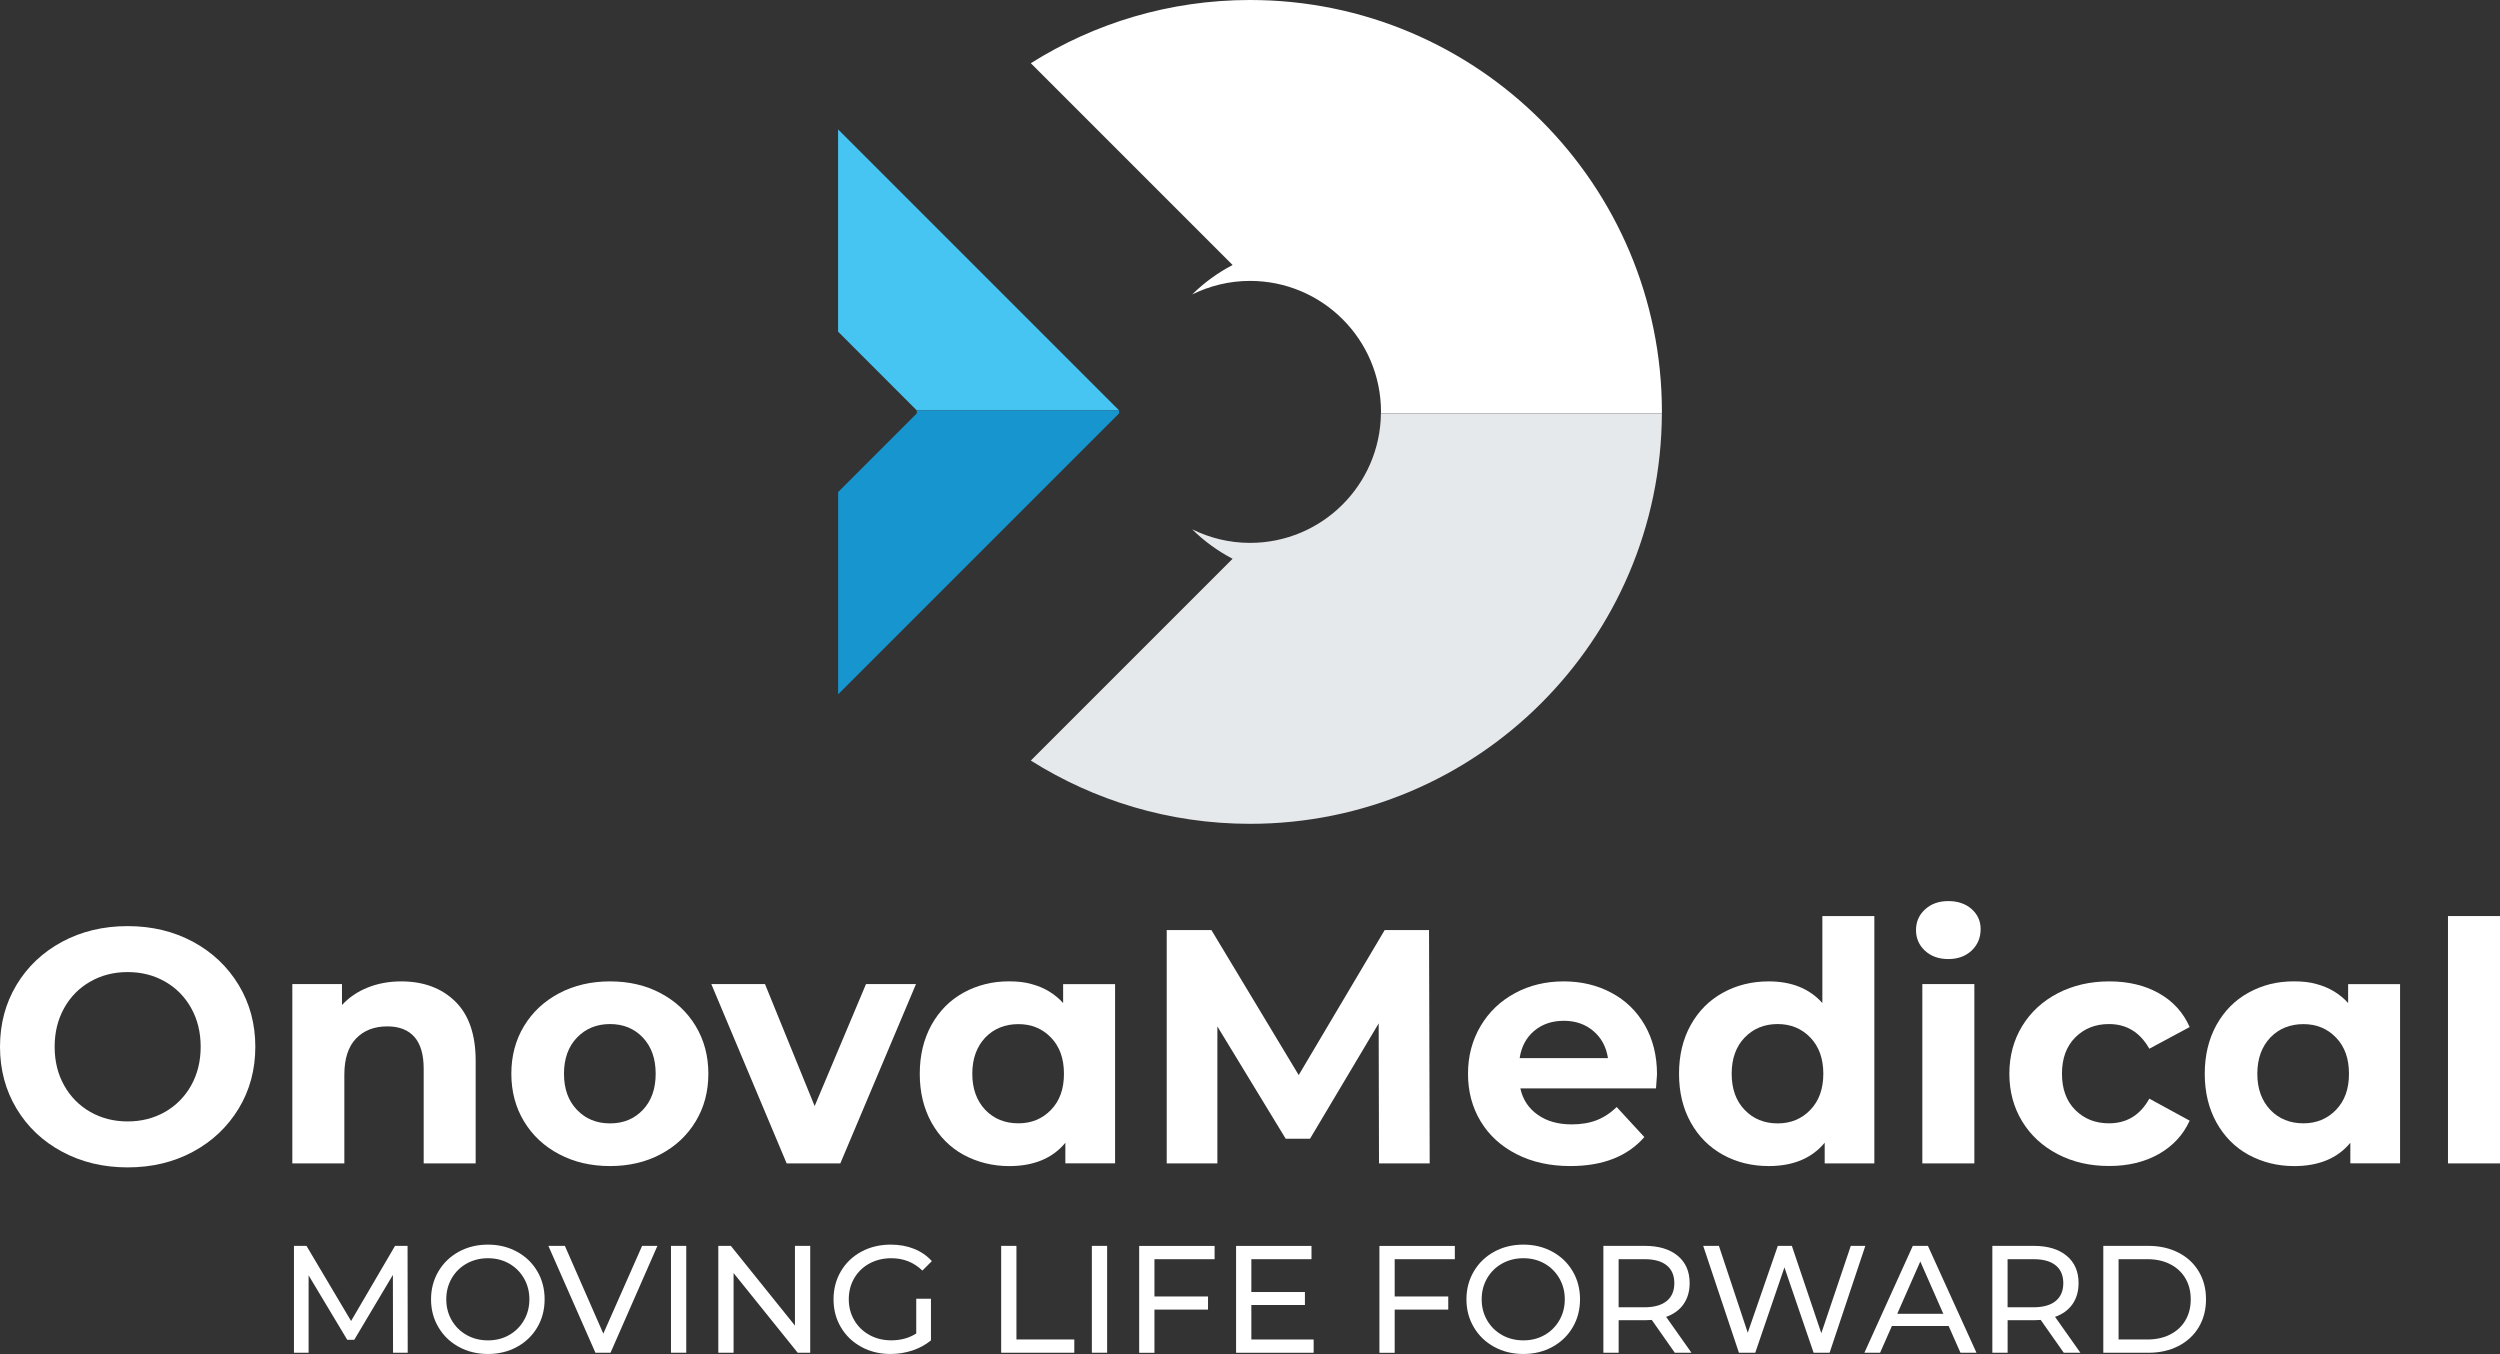 <svg xmlns="http://www.w3.org/2000/svg" xmlns:xlink="http://www.w3.org/1999/xlink" id="Layer_1" x="0px" y="0px" viewBox="0 0 676.21 366.23" style="enable-background:new 0 0 676.21 366.23;" xml:space="preserve"><rect x="0" y="0" width="676.21" height="366.23" fill="#333333" stroke="none"/><style type="text/css">	.st0{display:none;}	.st1{display:inline;}	.st2{fill:#142348;}	.st3{fill:#203568;}	.st4{fill:#46C4F2;}	.st5{fill:#1695CF;}	.st6{fill:#FFFFFF;}	.st7{fill:#E5E9EB;}</style><g class="st0">	<g class="st1">		<path class="st2" d="M16.82,311.53c-5.26-2.82-9.38-6.72-12.35-11.67C1.49,294.89,0,289.32,0,283.13c0-6.19,1.49-11.76,4.46-16.72   c2.98-4.96,7.09-8.85,12.35-11.68c5.26-2.82,11.16-4.23,17.72-4.23s12.44,1.42,17.67,4.23c5.23,2.83,9.34,6.72,12.35,11.68   c3,4.96,4.51,10.54,4.51,16.72c0,6.19-1.5,11.77-4.51,16.73c-3.01,4.95-7.12,8.85-12.35,11.67c-5.23,2.82-11.12,4.23-17.67,4.23   S22.07,314.35,16.82,311.53z M44.63,300.76c3-1.72,5.36-4.11,7.08-7.17c1.71-3.07,2.57-6.55,2.57-10.46   c0-3.9-0.85-7.39-2.57-10.46c-1.71-3.07-4.07-5.46-7.08-7.17c-3.01-1.72-6.37-2.57-10.1-2.57c-3.73,0-7.09,0.85-10.1,2.57   c-3.01,1.71-5.37,4.1-7.08,7.17c-1.71,3.07-2.57,6.55-2.57,10.46c0,3.91,0.85,7.4,2.57,10.46c1.71,3.06,4.07,5.45,7.08,7.17   c3,1.71,6.37,2.57,10.1,2.57C38.26,303.33,41.62,302.47,44.63,300.76z"></path>		<path class="st2" d="M123.12,270.86c3.69,3.61,5.54,8.96,5.54,16.05v27.77H114.6v-25.61c0-3.84-0.84-6.71-2.52-8.61   c-1.68-1.89-4.12-2.84-7.3-2.84c-3.55,0-6.37,1.09-8.48,3.29c-2.1,2.19-3.16,5.46-3.16,9.78v23.99H79.07v-48.51h13.43v5.68   c1.86-2.04,4.18-3.62,6.94-4.73c2.76-1.11,5.8-1.67,9.11-1.67C114.57,265.46,119.42,267.26,123.12,270.86z"></path>		<path class="st2" d="M151.25,312.2c-4.06-2.14-7.23-5.09-9.51-8.88c-2.29-3.79-3.43-8.09-3.43-12.89c0-4.81,1.14-9.11,3.43-12.9   c2.29-3.79,5.46-6.74,9.51-8.88c4.06-2.14,8.64-3.2,13.75-3.2c5.11,0,9.68,1.06,13.7,3.2c4.03,2.14,7.18,5.09,9.47,8.88   c2.28,3.79,3.43,8.09,3.43,12.9c0,4.81-1.14,9.11-3.43,12.89c-2.29,3.79-5.44,6.74-9.47,8.88c-4.02,2.14-8.6,3.2-13.7,3.2   C159.89,315.4,155.3,314.34,151.25,312.2z M173.88,300.21c2.31-2.44,3.47-5.69,3.47-9.78c0-4.09-1.16-7.35-3.47-9.79   c-2.31-2.43-5.28-3.65-8.88-3.65s-6.58,1.22-8.93,3.65c-2.34,2.44-3.52,5.7-3.52,9.79c0,4.09,1.17,7.34,3.52,9.78   c2.34,2.44,5.32,3.65,8.93,3.65S171.56,302.65,173.88,300.21z"></path>		<path class="st2" d="M247.76,266.18l-20.47,48.51h-14.51l-20.38-48.51h14.52l13.43,33l13.89-33H247.76z"></path>		<path class="st2" d="M287.56,266.19v5.11c-2.25-2.48-5.11-4.21-8.49-5.11c-1.8-0.53-3.83-0.75-6.09-0.75   c-2.25,0-4.43,0.23-6.46,0.75c-2.1,0.53-4.06,1.28-5.94,2.33c-3.68,2.03-6.54,4.96-8.64,8.72c-2.1,3.83-3.16,8.19-3.16,13.22   c0,4.96,1.05,9.32,3.16,13.15c2.1,3.76,4.96,6.69,8.64,8.72c3.76,2.03,7.89,3.08,12.4,3.08c6.61,0,11.72-2.1,15.18-6.31v5.56   h13.45v-48.46H287.56z M284.25,300.23c-2.33,2.4-5.26,3.61-8.79,3.61c-3.61,0-6.61-1.2-8.94-3.61c-2.33-2.48-3.53-5.71-3.53-9.77   c0-4.13,1.2-7.36,3.53-9.84c2.33-2.4,5.33-3.61,8.94-3.61c3.53,0,6.46,1.2,8.79,3.61c2.4,2.48,3.53,5.71,3.53,9.84   C287.78,294.52,286.66,297.75,284.25,300.23z"></path>		<path class="st2" d="M373,314.68l-0.09-37.87l-18.57,31.2h-6.58l-18.48-30.38v37.05h-13.7v-63.12h12.08l23.62,39.23l23.26-39.23   h11.99l0.18,63.12H373z"></path>		<path class="st2" d="M447.92,294.4h-36.69c0.66,3.01,2.22,5.38,4.69,7.12c2.46,1.75,5.53,2.61,9.2,2.61   c2.52,0,4.76-0.37,6.71-1.12c1.96-0.76,3.77-1.94,5.46-3.57l7.48,8.12c-4.57,5.23-11.24,7.84-20.02,7.84   c-5.47,0-10.31-1.06-14.51-3.2c-4.21-2.14-7.45-5.09-9.74-8.88c-2.29-3.79-3.43-8.09-3.43-12.89c0-4.75,1.13-9.03,3.38-12.86   c2.25-3.82,5.35-6.79,9.29-8.92c3.94-2.14,8.34-3.2,13.21-3.2c4.75,0,9.04,1.02,12.89,3.07c3.84,2.04,6.87,4.97,9.06,8.79   c2.19,3.82,3.29,8.25,3.29,13.3C448.19,290.79,448.1,292.05,447.92,294.4z M415.01,278.8c-2.16,1.8-3.49,4.27-3.97,7.4h23.89   c-0.48-3.07-1.8-5.51-3.97-7.34c-2.16-1.83-4.81-2.75-7.94-2.75C419.85,276.1,417.17,277,415.01,278.8z"></path>		<path class="st2" d="M506.98,247.78v66.9h-13.43v-5.59c-3.49,4.21-8.53,6.31-15.14,6.31c-4.57,0-8.7-1.02-12.4-3.06   c-3.69-2.05-6.6-4.96-8.7-8.75c-2.11-3.79-3.16-8.17-3.16-13.16c0-4.99,1.05-9.38,3.16-13.17c2.1-3.79,5-6.7,8.7-8.74   c3.7-2.05,7.83-3.07,12.4-3.07c6.19,0,11.03,1.95,14.51,5.86v-23.53H506.98z M489.67,300.21c2.34-2.44,3.51-5.69,3.51-9.78   c0-4.09-1.17-7.35-3.51-9.79c-2.34-2.43-5.29-3.65-8.84-3.65c-3.61,0-6.58,1.22-8.93,3.65c-2.34,2.44-3.51,5.7-3.51,9.79   c0,4.09,1.17,7.34,3.51,9.78c2.34,2.44,5.32,3.65,8.93,3.65C484.38,303.86,487.32,302.65,489.67,300.21z"></path>		<path class="st2" d="M520.68,257.16c-1.62-1.5-2.43-3.36-2.43-5.59c0-2.22,0.81-4.09,2.43-5.58c1.62-1.5,3.73-2.26,6.31-2.26   c2.59,0,4.69,0.73,6.31,2.16c1.62,1.45,2.43,3.25,2.43,5.41c0,2.34-0.81,4.28-2.43,5.81c-1.63,1.53-3.73,2.3-6.31,2.3   C524.41,259.41,522.3,258.66,520.68,257.16z M519.96,266.18h14.07v48.51h-14.07V266.18z"></path>		<path class="st2" d="M556.61,312.2c-4.12-2.14-7.33-5.09-9.64-8.88c-2.31-3.79-3.47-8.09-3.47-12.89c0-4.81,1.16-9.11,3.47-12.9   c2.31-3.79,5.53-6.74,9.64-8.88c4.12-2.14,8.76-3.2,13.93-3.2c5.11,0,9.57,1.06,13.39,3.2c3.82,2.14,6.6,5.19,8.34,9.15   l-10.91,5.86c-2.52-4.45-6.16-6.67-10.91-6.67c-3.67,0-6.7,1.2-9.11,3.6c-2.4,2.41-3.61,5.68-3.61,9.83c0,4.15,1.2,7.42,3.61,9.82   c2.41,2.41,5.44,3.6,9.11,3.6c4.81,0,8.44-2.22,10.91-6.67l10.91,5.95c-1.74,3.84-4.52,6.85-8.34,9.02   c-3.82,2.16-8.28,3.24-13.39,3.24C565.37,315.4,560.72,314.34,556.61,312.2z"></path>		<path class="st2" d="M635.13,266.19v5.11c-2.25-2.48-5.11-4.21-8.49-5.11c-1.8-0.53-3.83-0.75-6.09-0.75   c-2.25,0-4.43,0.23-6.54,0.75c-2.03,0.53-3.98,1.28-5.86,2.33c-3.68,2.03-6.54,4.96-8.64,8.72c-2.1,3.83-3.16,8.19-3.16,13.22   c0,4.96,1.05,9.32,3.16,13.15c2.1,3.76,4.96,6.69,8.64,8.72c3.76,2.03,7.81,3.08,12.4,3.08c6.61,0,11.72-2.1,15.18-6.31v5.56   h13.45v-48.46H635.13z M631.83,300.23c-2.33,2.4-5.26,3.61-8.79,3.61c-3.61,0-6.61-1.2-8.94-3.61c-2.33-2.48-3.53-5.71-3.53-9.77   c0-4.13,1.2-7.36,3.53-9.84c2.33-2.4,5.33-3.61,8.94-3.61c3.53,0,6.46,1.2,8.79,3.61c2.4,2.48,3.53,5.71,3.53,9.84   C635.36,294.52,634.23,297.75,631.83,300.23z"></path>		<path class="st2" d="M662.14,247.78h14.07v66.9h-14.07V247.78z"></path>	</g>	<g class="st1">		<g>			<path class="st2" d="M106.31,365.9l-0.04-21.06l-10.45,17.55h-1.9l-10.45-17.43v20.93h-3.96v-28.9h3.39l12.06,20.32l11.89-20.32    h3.39l0.04,28.9H106.31z"></path>			<path class="st2" d="M124.1,364.31c-2.34-1.28-4.18-3.05-5.51-5.31c-1.34-2.26-2-4.77-2-7.56c0-2.78,0.67-5.3,2-7.56    c1.33-2.25,3.17-4.03,5.51-5.31c2.34-1.28,4.97-1.92,7.89-1.92c2.89,0,5.51,0.64,7.85,1.92c2.34,1.28,4.17,3.04,5.49,5.29    c1.32,2.24,1.98,4.77,1.98,7.58c0,2.81-0.66,5.33-1.98,7.58c-1.32,2.24-3.15,4.01-5.49,5.29c-2.34,1.28-4.95,1.92-7.85,1.92    C129.07,366.23,126.44,365.59,124.1,364.31z M137.71,361.11c1.69-0.96,3.03-2.29,4.01-3.99c0.98-1.69,1.47-3.59,1.47-5.68    c0-2.09-0.49-3.99-1.47-5.68c-0.98-1.69-2.31-3.02-4.01-3.99c-1.69-0.96-3.6-1.44-5.72-1.44c-2.12,0-4.04,0.48-5.76,1.44    c-1.72,0.96-3.07,2.29-4.05,3.99c-0.98,1.69-1.47,3.59-1.47,5.68c0,2.09,0.49,3.99,1.47,5.68c0.98,1.69,2.33,3.02,4.05,3.99    c1.72,0.96,3.64,1.44,5.76,1.44C134.11,362.55,136.02,362.07,137.71,361.11z"></path>			<path class="st2" d="M177.82,336.99l-12.68,28.9h-4.09l-12.72-28.9h4.46l10.4,23.74l10.49-23.74H177.82z"></path>			<path class="st2" d="M181.49,336.99h4.13v28.9h-4.13V336.99z"></path>			<path class="st2" d="M219.15,336.99v28.9h-3.39l-17.34-21.55v21.55h-4.13v-28.9h3.39l17.34,21.56v-21.56H219.15z"></path>			<path class="st2" d="M247.85,351.28h3.96v11.27c-1.43,1.18-3.1,2.09-5,2.73c-1.9,0.63-3.88,0.95-5.95,0.95    c-2.92,0-5.55-0.64-7.89-1.92c-2.34-1.28-4.18-3.04-5.51-5.29c-1.34-2.24-2-4.77-2-7.58c0-2.81,0.67-5.34,2-7.6    c1.33-2.25,3.18-4.02,5.53-5.29c2.35-1.26,5-1.9,7.95-1.9c2.31,0,4.41,0.38,6.3,1.14c1.89,0.76,3.49,1.86,4.81,3.32l-2.56,2.56    c-2.31-2.23-5.11-3.34-8.38-3.34c-2.2,0-4.18,0.47-5.93,1.42c-1.75,0.95-3.12,2.27-4.11,3.96c-0.99,1.69-1.49,3.6-1.49,5.72    c0,2.09,0.5,3.99,1.49,5.68c0.99,1.69,2.36,3.02,4.11,3.99c1.75,0.96,3.71,1.44,5.88,1.44c2.59,0,4.85-0.62,6.77-1.86V351.28z"></path>			<path class="st2" d="M270.8,336.99h4.13v25.31h15.65v3.59H270.8V336.99z"></path>			<path class="st2" d="M295.33,336.99h4.13v28.9h-4.13V336.99z"></path>			<path class="st2" d="M312.26,340.59v10.08h14.49v3.55h-14.49v11.69h-4.13v-28.9h20.4v3.59H312.26z"></path>			<path class="st2" d="M355.32,362.31v3.59h-20.98v-28.9h20.4v3.59h-16.27v8.88h14.49v3.51h-14.49v9.33H355.32z"></path>			<path class="st2" d="M377.24,340.59v10.08h14.49v3.55h-14.49v11.69h-4.13v-28.9h20.4v3.59H377.24z"></path>			<path class="st2" d="M404.16,364.31c-2.34-1.28-4.18-3.05-5.51-5.31c-1.34-2.26-2-4.77-2-7.56c0-2.78,0.67-5.3,2-7.56    c1.33-2.25,3.17-4.03,5.51-5.31c2.34-1.28,4.97-1.92,7.89-1.92c2.89,0,5.51,0.64,7.85,1.92c2.34,1.28,4.17,3.04,5.49,5.29    c1.32,2.24,1.98,4.77,1.98,7.58c0,2.81-0.66,5.33-1.98,7.58c-1.32,2.24-3.15,4.01-5.49,5.29c-2.34,1.28-4.95,1.92-7.85,1.92    C409.13,366.23,406.5,365.59,404.16,364.31z M417.77,361.11c1.69-0.96,3.03-2.29,4.01-3.99c0.98-1.69,1.47-3.59,1.47-5.68    c0-2.09-0.49-3.99-1.47-5.68c-0.98-1.69-2.31-3.02-4.01-3.99c-1.69-0.96-3.6-1.44-5.72-1.44c-2.12,0-4.04,0.48-5.76,1.44    c-1.72,0.96-3.07,2.29-4.05,3.99c-0.98,1.69-1.47,3.59-1.47,5.68c0,2.09,0.49,3.99,1.47,5.68c0.98,1.69,2.33,3.02,4.05,3.99    c1.72,0.96,3.64,1.44,5.76,1.44C414.17,362.55,416.08,362.07,417.77,361.11z"></path>			<path class="st2" d="M453.01,365.9l-6.23-8.88c-0.77,0.06-1.38,0.08-1.82,0.08h-7.14v8.79h-4.13v-28.9h11.27    c3.74,0,6.69,0.9,8.84,2.68c2.15,1.79,3.22,4.25,3.22,7.39c0,2.23-0.55,4.13-1.65,5.7c-1.1,1.57-2.67,2.71-4.71,3.43l6.85,9.7    H453.01z M450.82,351.9c1.38-1.13,2.06-2.74,2.06-4.83c0-2.09-0.69-3.7-2.06-4.81c-1.38-1.12-3.37-1.67-5.99-1.67h-7.02v13.01    h7.02C447.45,353.59,449.44,353.03,450.82,351.9z"></path>			<path class="st2" d="M504.54,336.99l-9.66,28.9h-4.33l-7.89-23.08l-7.89,23.08h-4.42l-9.66-28.9h4.25l7.8,23.49l8.13-23.49h3.8    l7.97,23.62l7.97-23.62H504.54z"></path>			<path class="st2" d="M527.08,358.67h-15.36l-3.18,7.22h-4.25l13.09-28.9h4.09l13.13,28.9h-4.33L527.08,358.67z M525.64,355.37    l-6.23-14.16l-6.24,14.16H525.64z"></path>			<path class="st2" d="M558.22,365.9l-6.24-8.88c-0.77,0.06-1.37,0.08-1.81,0.08h-7.14v8.79h-4.13v-28.9h11.27    c3.74,0,6.69,0.9,8.83,2.68c2.15,1.79,3.22,4.25,3.22,7.39c0,2.23-0.55,4.13-1.65,5.7s-2.67,2.71-4.71,3.43l6.85,9.7H558.22z     M556.03,351.9c1.37-1.13,2.06-2.74,2.06-4.83c0-2.09-0.69-3.7-2.06-4.81c-1.38-1.12-3.37-1.67-5.99-1.67h-7.02v13.01h7.02    C552.65,353.59,554.65,353.03,556.03,351.9z"></path>			<path class="st2" d="M568.91,336.99h12.18c3.05,0,5.77,0.61,8.13,1.82c2.37,1.21,4.2,2.91,5.51,5.1c1.31,2.19,1.96,4.7,1.96,7.53    c0,2.84-0.66,5.35-1.96,7.54c-1.31,2.19-3.15,3.89-5.51,5.1c-2.37,1.21-5.08,1.82-8.13,1.82h-12.18V336.99z M580.84,362.31    c2.34,0,4.4-0.45,6.17-1.36c1.78-0.91,3.15-2.18,4.11-3.82c0.96-1.64,1.44-3.53,1.44-5.68s-0.48-4.04-1.44-5.68    c-0.96-1.64-2.33-2.91-4.11-3.82c-1.77-0.91-3.83-1.36-6.17-1.36h-7.8v21.72H580.84z"></path>		</g>	</g>	<g class="st1">		<g>			<path class="st3" d="M449.52,111.41C449.52,49.88,399.64,0,338.11,0c-21.8,0-42.12,6.28-59.29,17.1l54.58,54.58    c-4.04,2.11-7.73,4.79-10.93,7.97c4.72-2.33,10.02-3.67,15.64-3.67c19.57,0,35.43,15.86,35.43,35.43c0,0.13-0.02,0.25-0.02,0.38    h75.99C449.51,111.66,449.52,111.54,449.52,111.41z"></path>			<path class="st2" d="M373.52,111.79c-0.21,19.39-15.97,35.05-35.41,35.05c-5.62,0-10.92-1.34-15.64-3.67    c3.2,3.18,6.89,5.86,10.93,7.97l-54.58,54.58c17.17,10.82,37.49,17.11,59.29,17.11c61.4,0,111.19-49.67,111.4-111.03H373.52z"></path>		</g>		<g>			<polygon class="st4" points="226.69,35 226.69,89.71 247.98,111.01 302.7,111.01    "></polygon>			<path class="st5" d="M302.7,111.01h-54.71c0,0.14-0.02,0.27-0.02,0.41c0,0.14,0.02,0.27,0.02,0.38l-21.29,21.29v54.71    l76.01-76.01c0-0.11-0.02-0.25-0.02-0.38C302.67,111.28,302.7,111.14,302.7,111.01z"></path>		</g>	</g></g><g>	<g>		<path class="st6" d="M16.82,311.53c-5.26-2.82-9.38-6.72-12.35-11.67C1.49,294.89,0,289.32,0,283.13c0-6.19,1.49-11.76,4.46-16.72   c2.98-4.96,7.09-8.85,12.35-11.68c5.26-2.82,11.16-4.23,17.72-4.23s12.44,1.42,17.67,4.23c5.23,2.83,9.34,6.72,12.35,11.68   c3,4.96,4.51,10.54,4.51,16.72c0,6.19-1.5,11.77-4.51,16.73c-3.01,4.95-7.12,8.85-12.35,11.67c-5.23,2.82-11.12,4.23-17.67,4.23   S22.07,314.35,16.82,311.53z M44.63,300.76c3-1.72,5.36-4.11,7.08-7.17c1.71-3.07,2.57-6.55,2.57-10.46   c0-3.9-0.85-7.39-2.57-10.46c-1.71-3.07-4.07-5.46-7.08-7.17c-3.01-1.72-6.37-2.57-10.1-2.57c-3.73,0-7.09,0.85-10.1,2.57   c-3.01,1.71-5.37,4.1-7.08,7.17c-1.71,3.07-2.57,6.55-2.57,10.46c0,3.91,0.85,7.4,2.57,10.46c1.71,3.06,4.07,5.45,7.08,7.17   c3,1.71,6.37,2.57,10.1,2.57C38.26,303.33,41.62,302.47,44.63,300.76z"></path>		<path class="st6" d="M123.12,270.86c3.69,3.61,5.54,8.96,5.54,16.05v27.77H114.6v-25.61c0-3.84-0.84-6.71-2.52-8.61   c-1.68-1.89-4.12-2.84-7.3-2.84c-3.55,0-6.37,1.09-8.48,3.29c-2.1,2.19-3.16,5.46-3.16,9.78v23.99H79.07v-48.51h13.43v5.68   c1.86-2.04,4.18-3.62,6.94-4.73c2.76-1.11,5.8-1.67,9.11-1.67C114.57,265.46,119.42,267.26,123.12,270.86z"></path>		<path class="st6" d="M151.25,312.2c-4.06-2.14-7.23-5.09-9.51-8.88c-2.29-3.79-3.43-8.09-3.43-12.89c0-4.81,1.14-9.11,3.43-12.9   c2.29-3.79,5.46-6.74,9.51-8.88c4.06-2.14,8.64-3.2,13.75-3.2c5.11,0,9.68,1.06,13.7,3.2c4.03,2.14,7.18,5.09,9.47,8.88   c2.28,3.79,3.43,8.09,3.43,12.9c0,4.81-1.14,9.11-3.43,12.89c-2.29,3.79-5.44,6.74-9.47,8.88c-4.02,2.14-8.6,3.2-13.7,3.2   C159.89,315.4,155.3,314.34,151.25,312.2z M173.88,300.21c2.31-2.44,3.47-5.69,3.47-9.78c0-4.09-1.16-7.35-3.47-9.79   c-2.31-2.43-5.28-3.65-8.88-3.65s-6.58,1.22-8.93,3.65c-2.34,2.44-3.52,5.7-3.52,9.79c0,4.09,1.17,7.34,3.52,9.78   c2.34,2.44,5.32,3.65,8.93,3.65S171.56,302.65,173.88,300.21z"></path>		<path class="st6" d="M247.76,266.18l-20.47,48.51h-14.51l-20.38-48.51h14.52l13.43,33l13.89-33H247.76z"></path>		<path class="st6" d="M287.56,266.19v5.11c-2.25-2.48-5.11-4.21-8.49-5.11c-1.8-0.53-3.83-0.75-6.09-0.75   c-2.25,0-4.43,0.23-6.46,0.75c-2.1,0.53-4.06,1.28-5.94,2.33c-3.68,2.03-6.54,4.96-8.64,8.72c-2.1,3.83-3.16,8.19-3.16,13.22   c0,4.96,1.05,9.32,3.16,13.15c2.1,3.76,4.96,6.69,8.64,8.72c3.76,2.03,7.89,3.08,12.4,3.08c6.61,0,11.72-2.1,15.18-6.31v5.56   h13.45v-48.46H287.56z M284.25,300.23c-2.33,2.4-5.26,3.61-8.79,3.61c-3.61,0-6.61-1.2-8.94-3.61c-2.33-2.48-3.53-5.71-3.53-9.77   c0-4.13,1.2-7.36,3.53-9.84c2.33-2.4,5.33-3.61,8.94-3.61c3.53,0,6.46,1.2,8.79,3.61c2.4,2.48,3.53,5.71,3.53,9.84   C287.78,294.52,286.66,297.75,284.25,300.23z"></path>		<path class="st6" d="M373,314.68l-0.09-37.87l-18.57,31.2h-6.58l-18.48-30.38v37.05h-13.7v-63.12h12.08l23.62,39.23l23.26-39.23   h11.99l0.18,63.12H373z"></path>		<path class="st6" d="M447.92,294.4h-36.69c0.66,3.01,2.22,5.38,4.69,7.12c2.46,1.75,5.53,2.61,9.2,2.61   c2.52,0,4.76-0.37,6.71-1.12c1.96-0.76,3.77-1.94,5.46-3.57l7.48,8.12c-4.57,5.23-11.24,7.84-20.02,7.84   c-5.47,0-10.31-1.06-14.51-3.2c-4.21-2.14-7.45-5.09-9.74-8.88c-2.29-3.79-3.43-8.09-3.43-12.89c0-4.75,1.13-9.03,3.38-12.86   c2.25-3.82,5.35-6.79,9.29-8.92c3.94-2.14,8.34-3.2,13.21-3.2c4.75,0,9.04,1.02,12.89,3.07c3.84,2.04,6.87,4.97,9.06,8.79   c2.19,3.82,3.29,8.25,3.29,13.3C448.19,290.79,448.1,292.05,447.92,294.4z M415.01,278.8c-2.16,1.8-3.49,4.27-3.97,7.4h23.89   c-0.48-3.07-1.8-5.51-3.97-7.34c-2.16-1.83-4.81-2.75-7.94-2.75C419.85,276.1,417.17,277,415.01,278.8z"></path>		<path class="st6" d="M506.98,247.78v66.9h-13.43v-5.59c-3.49,4.21-8.53,6.31-15.14,6.31c-4.57,0-8.7-1.02-12.4-3.06   c-3.69-2.05-6.6-4.96-8.7-8.75c-2.11-3.79-3.16-8.17-3.16-13.16c0-4.99,1.05-9.38,3.16-13.17c2.1-3.79,5-6.7,8.7-8.74   c3.7-2.05,7.83-3.07,12.4-3.07c6.19,0,11.03,1.95,14.51,5.86v-23.53H506.98z M489.67,300.21c2.34-2.44,3.51-5.69,3.51-9.78   c0-4.09-1.17-7.35-3.51-9.79c-2.34-2.43-5.29-3.65-8.84-3.65c-3.61,0-6.58,1.22-8.93,3.65c-2.34,2.44-3.51,5.7-3.51,9.79   c0,4.09,1.17,7.34,3.51,9.78c2.34,2.44,5.32,3.65,8.93,3.65C484.38,303.86,487.32,302.65,489.67,300.21z"></path>		<path class="st6" d="M520.68,257.16c-1.62-1.5-2.43-3.36-2.43-5.59c0-2.22,0.81-4.09,2.43-5.58c1.62-1.5,3.73-2.26,6.31-2.26   c2.59,0,4.69,0.73,6.31,2.16c1.62,1.45,2.43,3.25,2.43,5.41c0,2.34-0.81,4.28-2.43,5.81c-1.63,1.53-3.73,2.3-6.31,2.3   C524.41,259.41,522.3,258.66,520.68,257.16z M519.96,266.18h14.07v48.51h-14.07V266.18z"></path>		<path class="st6" d="M556.61,312.2c-4.12-2.14-7.33-5.09-9.64-8.88c-2.31-3.79-3.47-8.09-3.47-12.89c0-4.81,1.16-9.11,3.47-12.9   c2.31-3.79,5.53-6.74,9.64-8.88c4.12-2.14,8.76-3.2,13.93-3.2c5.11,0,9.57,1.06,13.39,3.2c3.82,2.14,6.6,5.19,8.34,9.15   l-10.91,5.86c-2.52-4.45-6.16-6.67-10.91-6.67c-3.67,0-6.7,1.2-9.11,3.6c-2.4,2.41-3.61,5.68-3.61,9.83c0,4.15,1.2,7.42,3.61,9.82   c2.41,2.41,5.44,3.6,9.11,3.6c4.81,0,8.44-2.22,10.91-6.67l10.91,5.95c-1.74,3.84-4.52,6.85-8.34,9.02   c-3.82,2.16-8.28,3.24-13.39,3.24C565.37,315.4,560.72,314.34,556.61,312.2z"></path>		<path class="st6" d="M635.13,266.19v5.11c-2.25-2.48-5.11-4.21-8.49-5.11c-1.8-0.53-3.83-0.75-6.09-0.75   c-2.25,0-4.43,0.23-6.54,0.75c-2.03,0.53-3.98,1.28-5.86,2.33c-3.68,2.03-6.54,4.96-8.64,8.72c-2.1,3.83-3.16,8.19-3.16,13.22   c0,4.96,1.05,9.32,3.16,13.15c2.1,3.76,4.96,6.69,8.64,8.72c3.76,2.03,7.81,3.08,12.4,3.08c6.61,0,11.72-2.1,15.18-6.31v5.56   h13.45v-48.46H635.13z M631.83,300.23c-2.33,2.4-5.26,3.61-8.79,3.61c-3.61,0-6.61-1.2-8.94-3.61c-2.33-2.48-3.53-5.71-3.53-9.77   c0-4.13,1.2-7.36,3.53-9.84c2.33-2.4,5.33-3.61,8.94-3.61c3.53,0,6.46,1.2,8.79,3.61c2.4,2.48,3.53,5.71,3.53,9.84   C635.36,294.52,634.23,297.75,631.83,300.23z"></path>		<path class="st6" d="M662.14,247.78h14.07v66.9h-14.07V247.78z"></path>	</g>	<g>		<g>			<path class="st6" d="M106.31,365.9l-0.04-21.06l-10.45,17.55h-1.9l-10.45-17.43v20.93h-3.96v-28.9h3.39l12.06,20.32l11.89-20.32    h3.39l0.04,28.9H106.31z"></path>			<path class="st6" d="M124.1,364.31c-2.34-1.28-4.18-3.05-5.51-5.31c-1.34-2.26-2-4.77-2-7.56c0-2.78,0.67-5.3,2-7.56    c1.33-2.25,3.17-4.03,5.51-5.31c2.34-1.28,4.97-1.92,7.89-1.92c2.89,0,5.51,0.64,7.85,1.92c2.34,1.28,4.17,3.04,5.49,5.29    c1.32,2.24,1.98,4.77,1.98,7.58c0,2.81-0.66,5.33-1.98,7.58c-1.32,2.24-3.15,4.01-5.49,5.29c-2.34,1.28-4.95,1.92-7.85,1.92    C129.07,366.23,126.44,365.59,124.1,364.31z M137.71,361.11c1.69-0.96,3.03-2.29,4.01-3.99c0.98-1.69,1.47-3.59,1.47-5.68    c0-2.09-0.49-3.99-1.47-5.68c-0.98-1.69-2.31-3.02-4.01-3.99c-1.69-0.96-3.6-1.44-5.72-1.44c-2.12,0-4.04,0.48-5.76,1.44    c-1.72,0.96-3.07,2.29-4.05,3.99c-0.98,1.69-1.47,3.59-1.47,5.68c0,2.09,0.49,3.99,1.47,5.68c0.98,1.69,2.33,3.02,4.05,3.99    c1.72,0.96,3.64,1.44,5.76,1.44C134.11,362.55,136.02,362.07,137.71,361.11z"></path>			<path class="st6" d="M177.82,336.99l-12.68,28.9h-4.09l-12.72-28.9h4.46l10.4,23.74l10.49-23.74H177.82z"></path>			<path class="st6" d="M181.49,336.99h4.13v28.9h-4.13V336.99z"></path>			<path class="st6" d="M219.15,336.99v28.9h-3.39l-17.34-21.55v21.55h-4.13v-28.9h3.39l17.34,21.56v-21.56H219.15z"></path>			<path class="st6" d="M247.85,351.28h3.96v11.27c-1.43,1.18-3.1,2.09-5,2.73c-1.9,0.63-3.88,0.95-5.95,0.95    c-2.92,0-5.55-0.64-7.89-1.92c-2.34-1.28-4.18-3.04-5.51-5.29c-1.34-2.24-2-4.77-2-7.58c0-2.81,0.67-5.34,2-7.6    c1.33-2.25,3.18-4.02,5.53-5.29c2.35-1.26,5-1.9,7.95-1.9c2.31,0,4.41,0.38,6.3,1.14c1.89,0.76,3.49,1.86,4.81,3.32l-2.56,2.56    c-2.31-2.23-5.11-3.34-8.38-3.34c-2.2,0-4.18,0.47-5.93,1.42c-1.75,0.95-3.12,2.27-4.11,3.96c-0.99,1.69-1.49,3.6-1.49,5.72    c0,2.09,0.5,3.99,1.49,5.68c0.99,1.69,2.36,3.02,4.11,3.99c1.75,0.96,3.71,1.44,5.88,1.44c2.59,0,4.85-0.62,6.77-1.86V351.28z"></path>			<path class="st6" d="M270.8,336.99h4.13v25.31h15.65v3.59H270.8V336.99z"></path>			<path class="st6" d="M295.33,336.99h4.13v28.9h-4.13V336.99z"></path>			<path class="st6" d="M312.26,340.59v10.08h14.49v3.55h-14.49v11.69h-4.13v-28.9h20.4v3.59H312.26z"></path>			<path class="st6" d="M355.32,362.31v3.59h-20.98v-28.9h20.4v3.59h-16.27v8.88h14.49v3.51h-14.49v9.33H355.32z"></path>			<path class="st6" d="M377.24,340.59v10.08h14.49v3.55h-14.49v11.69h-4.13v-28.9h20.4v3.59H377.24z"></path>			<path class="st6" d="M404.16,364.31c-2.34-1.28-4.18-3.05-5.51-5.31c-1.34-2.26-2-4.77-2-7.56c0-2.78,0.67-5.3,2-7.56    c1.33-2.25,3.17-4.03,5.51-5.31c2.34-1.28,4.97-1.92,7.89-1.92c2.89,0,5.51,0.64,7.85,1.92c2.34,1.28,4.17,3.04,5.49,5.29    c1.32,2.24,1.98,4.77,1.98,7.58c0,2.81-0.66,5.33-1.98,7.58c-1.32,2.24-3.15,4.01-5.49,5.29c-2.34,1.28-4.95,1.92-7.85,1.92    C409.13,366.23,406.5,365.59,404.16,364.31z M417.77,361.11c1.69-0.96,3.03-2.29,4.01-3.99c0.98-1.69,1.47-3.59,1.47-5.68    c0-2.09-0.49-3.99-1.47-5.68c-0.98-1.69-2.31-3.02-4.01-3.99c-1.69-0.96-3.6-1.44-5.72-1.44c-2.12,0-4.04,0.48-5.76,1.44    c-1.72,0.96-3.07,2.29-4.05,3.99c-0.98,1.69-1.47,3.59-1.47,5.68c0,2.09,0.49,3.99,1.47,5.68c0.98,1.69,2.33,3.02,4.05,3.99    c1.72,0.96,3.64,1.44,5.76,1.44C414.17,362.55,416.08,362.07,417.77,361.11z"></path>			<path class="st6" d="M453.01,365.9l-6.23-8.88c-0.77,0.06-1.38,0.08-1.82,0.08h-7.14v8.79h-4.13v-28.9h11.27    c3.74,0,6.69,0.9,8.84,2.68c2.15,1.79,3.22,4.25,3.22,7.39c0,2.23-0.55,4.13-1.65,5.7c-1.1,1.57-2.67,2.71-4.71,3.43l6.85,9.7    H453.01z M450.82,351.9c1.38-1.13,2.06-2.74,2.06-4.83c0-2.09-0.69-3.7-2.06-4.81c-1.38-1.12-3.37-1.67-5.99-1.67h-7.02v13.01    h7.02C447.45,353.59,449.44,353.03,450.82,351.9z"></path>			<path class="st6" d="M504.54,336.99l-9.66,28.9h-4.33l-7.89-23.08l-7.89,23.08h-4.42l-9.66-28.9h4.25l7.8,23.49l8.13-23.49h3.8    l7.97,23.62l7.97-23.62H504.54z"></path>			<path class="st6" d="M527.08,358.67h-15.36l-3.18,7.22h-4.25l13.09-28.9h4.09l13.13,28.9h-4.33L527.08,358.67z M525.64,355.37    l-6.23-14.16l-6.24,14.16H525.64z"></path>			<path class="st6" d="M558.22,365.9l-6.24-8.88c-0.77,0.06-1.37,0.08-1.81,0.08h-7.14v8.79h-4.13v-28.9h11.27    c3.74,0,6.69,0.9,8.83,2.68c2.15,1.79,3.22,4.25,3.22,7.39c0,2.23-0.55,4.13-1.65,5.7s-2.67,2.71-4.71,3.43l6.85,9.7H558.22z     M556.03,351.9c1.37-1.13,2.06-2.74,2.06-4.83c0-2.09-0.69-3.7-2.06-4.81c-1.38-1.12-3.37-1.67-5.99-1.67h-7.02v13.01h7.02    C552.65,353.59,554.65,353.03,556.03,351.9z"></path>			<path class="st6" d="M568.91,336.99h12.18c3.05,0,5.77,0.61,8.13,1.82c2.37,1.21,4.2,2.91,5.51,5.1c1.31,2.19,1.96,4.7,1.96,7.53    c0,2.84-0.66,5.35-1.96,7.54c-1.31,2.19-3.15,3.89-5.51,5.1c-2.37,1.21-5.08,1.82-8.13,1.82h-12.18V336.99z M580.84,362.31    c2.34,0,4.4-0.45,6.17-1.36c1.78-0.91,3.15-2.18,4.11-3.82c0.96-1.64,1.44-3.53,1.44-5.68s-0.48-4.04-1.44-5.68    c-0.96-1.64-2.33-2.91-4.11-3.82c-1.77-0.91-3.83-1.36-6.17-1.36h-7.8v21.72H580.84z"></path>		</g>	</g>	<g>		<g>			<path class="st6" d="M449.52,111.41C449.52,49.88,399.64,0,338.11,0c-21.8,0-42.12,6.28-59.29,17.1l54.58,54.58    c-4.04,2.11-7.73,4.79-10.93,7.97c4.72-2.33,10.02-3.67,15.64-3.67c19.57,0,35.43,15.86,35.43,35.43c0,0.13-0.02,0.25-0.02,0.38    h75.99C449.51,111.66,449.52,111.54,449.52,111.41z"></path>			<path class="st7" d="M373.52,111.79c-0.21,19.39-15.97,35.05-35.41,35.05c-5.62,0-10.92-1.34-15.64-3.67    c3.2,3.18,6.89,5.86,10.93,7.97l-54.58,54.58c17.17,10.82,37.49,17.11,59.29,17.11c61.4,0,111.19-49.67,111.4-111.03H373.52z"></path>		</g>		<g>			<polygon class="st4" points="226.69,35 226.69,89.71 247.98,111.01 302.7,111.01    "></polygon>			<path class="st5" d="M302.7,111.01h-54.71c0,0.14-0.02,0.27-0.02,0.41c0,0.14,0.02,0.27,0.02,0.38l-21.29,21.29v54.71    l76.01-76.01c0-0.11-0.02-0.25-0.02-0.38C302.67,111.28,302.7,111.14,302.7,111.01z"></path>		</g>	</g></g></svg>